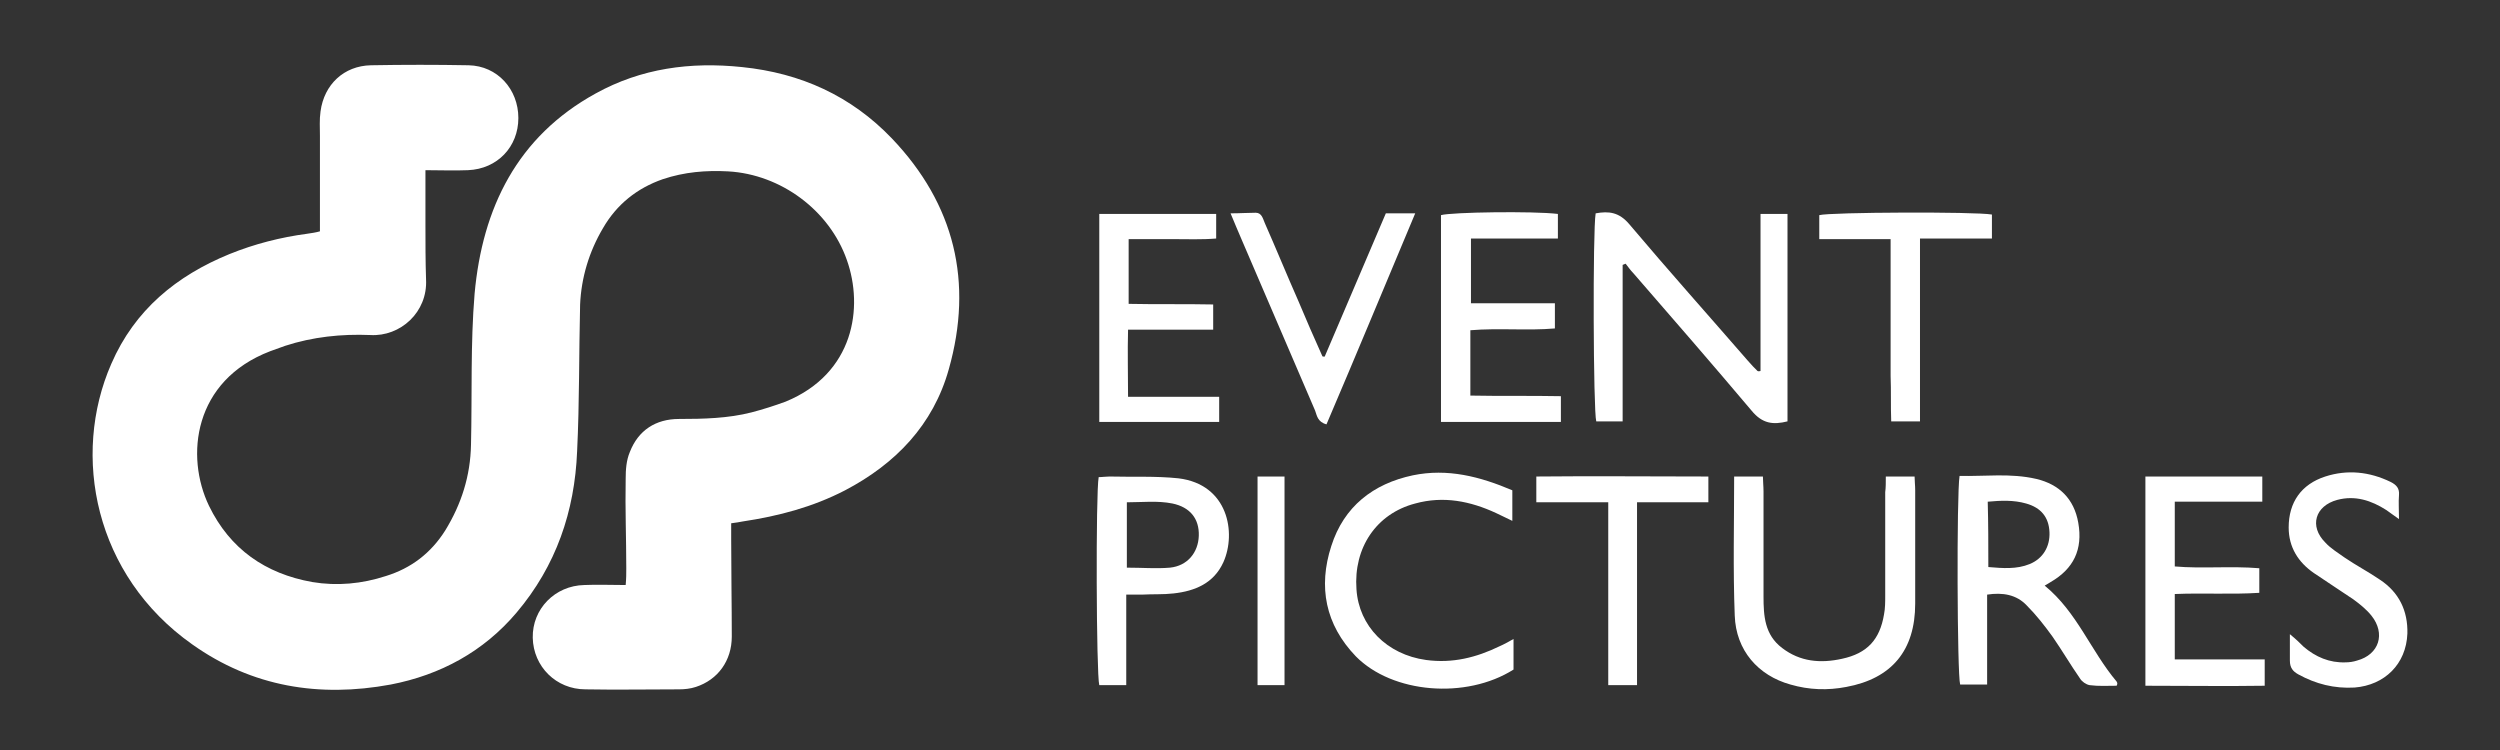 <?xml version="1.0" encoding="UTF-8"?> <svg xmlns="http://www.w3.org/2000/svg" width="270" height="81" viewBox="0 0 270 81" fill="none"><rect x="0" y="0" width="270" height="81" fill="#333333" stroke="none"/> <path d="M34.553 24.983C34.553 21.422 34.553 18.055 34.553 14.688C34.553 13.782 34.488 12.94 34.617 12.034C35.006 9.12 37.142 7.113 40.056 7.049C43.617 6.984 47.113 6.984 50.609 7.049C53.717 7.113 55.983 9.638 55.983 12.746C55.983 15.854 53.717 18.25 50.545 18.379C49.056 18.444 47.566 18.379 45.948 18.379C45.948 20.451 45.948 22.393 45.948 24.271C45.948 26.213 45.948 28.22 46.013 30.163C46.207 33.724 43.228 36.378 39.991 36.184C36.883 36.055 33.776 36.378 30.797 37.349C30.279 37.544 29.697 37.738 29.179 37.932C20.891 41.105 19.985 49.263 22.575 54.637C24.841 59.298 28.661 61.953 33.711 62.859C36.43 63.313 39.085 63.054 41.675 62.212C44.394 61.37 46.531 59.752 48.084 57.291C49.833 54.442 50.804 51.399 50.868 48.033C50.998 42.594 50.804 37.155 51.257 31.717C52.099 22.458 55.854 14.753 64.336 10.092C69.256 7.372 74.565 6.66 80.133 7.243C86.479 7.89 91.917 10.351 96.32 14.947C103.118 22.07 105.125 30.486 102.471 39.875C100.787 45.896 96.708 50.104 91.27 52.953C87.773 54.766 84.083 55.737 80.198 56.32C79.874 56.385 79.486 56.45 78.968 56.514C78.968 57.097 78.968 57.615 78.968 58.198C78.968 61.694 79.033 65.255 79.033 68.751C79.033 71.341 77.544 73.413 75.148 74.19C74.565 74.384 73.918 74.449 73.335 74.449C69.968 74.449 66.602 74.513 63.235 74.449C60.062 74.449 57.602 71.989 57.537 68.881C57.472 65.773 59.933 63.248 63.105 63.183C64.53 63.118 65.954 63.183 67.573 63.183C67.638 62.471 67.638 61.953 67.638 61.37C67.638 58.133 67.508 54.96 67.573 51.723C67.573 50.752 67.638 49.716 68.026 48.809C68.933 46.479 70.81 45.248 73.335 45.248C75.99 45.248 78.644 45.184 81.169 44.536C82.4 44.213 83.63 43.824 84.86 43.371C92.241 40.328 93.277 33.206 91.464 28.091C89.586 22.717 84.342 18.832 78.644 18.509C76.249 18.379 73.918 18.573 71.587 19.35C68.803 20.321 66.602 22.07 65.112 24.659C63.623 27.184 62.782 29.968 62.652 32.882C62.523 38.191 62.587 43.436 62.328 48.745C62.069 55.219 60.062 61.111 55.789 66.161C52.228 70.37 47.566 72.895 42.193 73.931C34.488 75.355 27.236 74.19 20.762 69.593C10.208 62.147 7.683 49.198 12.021 39.292C14.546 33.465 19.078 29.774 24.776 27.443C27.495 26.343 30.279 25.631 33.193 25.242C33.646 25.177 34.099 25.113 34.553 24.983Z" fill="white"></path> <path d="M190.136 40.069C190.136 34.436 190.136 28.803 190.136 23.105C191.172 23.105 192.079 23.105 193.05 23.105C193.05 30.551 193.05 37.997 193.05 45.508C191.496 45.896 190.331 45.767 189.165 44.342C184.957 39.357 180.684 34.436 176.41 29.515C176.087 29.192 175.828 28.803 175.569 28.479C175.439 28.544 175.374 28.544 175.245 28.609C175.245 34.177 175.245 39.81 175.245 45.508C174.144 45.508 173.303 45.508 172.396 45.508C172.072 44.407 172.008 24.854 172.331 23.041C173.756 22.782 174.856 22.911 175.957 24.206C180.166 29.192 184.504 34.047 188.777 38.968C189.1 39.357 189.489 39.745 189.813 40.069C189.942 40.134 190.072 40.069 190.136 40.069Z" fill="white"></path> <path d="M228.595 74.06C227.624 74.06 226.653 74.125 225.682 73.996C225.293 73.931 224.84 73.607 224.646 73.283C223.61 71.794 222.703 70.24 221.668 68.751C220.826 67.586 219.919 66.42 218.883 65.384C217.783 64.219 216.294 63.96 214.61 64.219C214.61 67.456 214.61 70.629 214.61 73.931C213.574 73.931 212.603 73.931 211.697 73.931C211.373 72.895 211.308 53.407 211.632 51.399C214.351 51.464 217.135 51.076 219.919 51.723C222.38 52.306 223.998 53.86 224.452 56.45C224.97 59.363 223.934 61.435 221.473 62.859C221.279 62.989 221.15 63.054 220.826 63.248C224.322 66.097 225.811 70.305 228.595 73.607C228.725 73.801 228.66 73.931 228.595 74.06ZM214.74 61.241C216.294 61.37 217.783 61.5 219.207 60.917C220.632 60.334 221.409 59.039 221.344 57.485C221.279 55.867 220.437 54.831 218.819 54.378C217.459 53.989 216.099 54.054 214.675 54.183C214.74 56.579 214.74 58.78 214.74 61.241Z" fill="white"></path> <path d="M203.668 51.464C204.769 51.464 205.675 51.464 206.776 51.464C206.776 51.917 206.841 52.435 206.841 52.953C206.841 57.032 206.841 61.111 206.841 65.19C206.841 70.24 204.316 73.283 199.395 74.19C197.388 74.578 195.381 74.514 193.374 73.931C189.877 72.96 187.482 70.24 187.352 66.485C187.158 61.5 187.288 56.579 187.288 51.464C188.324 51.464 189.23 51.464 190.395 51.464C190.395 51.982 190.46 52.5 190.46 53.083C190.46 56.838 190.46 60.658 190.46 64.413C190.46 66.55 190.59 68.557 192.467 69.981C194.41 71.471 196.611 71.665 198.942 71.147C201.661 70.564 203.021 69.075 203.474 66.356C203.603 65.708 203.603 64.996 203.603 64.349C203.603 60.593 203.603 56.903 203.603 53.148C203.668 52.694 203.668 52.112 203.668 51.464Z" fill="white"></path> <path d="M158.864 32.753C161.907 32.753 164.886 32.753 167.929 32.753C167.929 33.724 167.929 34.501 167.929 35.472C164.95 35.731 161.907 35.407 158.799 35.666C158.799 37.997 158.799 40.263 158.799 42.723C162.037 42.788 165.274 42.723 168.576 42.788C168.576 43.824 168.576 44.666 168.576 45.572C164.238 45.572 159.965 45.572 155.627 45.572C155.627 38.062 155.627 30.681 155.627 23.235C156.728 22.911 165.598 22.782 168.252 23.105C168.252 23.947 168.252 24.789 168.252 25.76C165.145 25.76 162.102 25.76 158.864 25.76C158.864 28.091 158.864 30.292 158.864 32.753Z" fill="white"></path> <path d="M163.332 52.953C163.332 54.119 163.332 55.09 163.332 56.255C162.684 55.931 162.102 55.672 161.584 55.414C158.8 54.119 155.886 53.536 152.843 54.378C148.634 55.478 146.174 59.169 146.498 63.636C146.757 67.65 149.8 70.694 154.008 71.276C156.857 71.665 159.447 71.017 161.972 69.787C162.425 69.593 162.878 69.334 163.461 69.01C163.461 70.24 163.461 71.276 163.461 72.312C158.346 75.549 150.383 74.902 146.433 70.888C143.131 67.456 142.354 63.377 143.779 58.975C145.138 54.701 148.311 52.241 152.584 51.335C156.339 50.558 159.835 51.464 163.332 52.953Z" fill="white"></path> <path d="M231.703 74.06C231.703 66.42 231.703 58.975 231.703 51.464C235.976 51.464 240.12 51.464 244.329 51.464C244.329 52.371 244.329 53.148 244.329 54.183C241.221 54.183 238.048 54.183 234.876 54.183C234.876 56.579 234.876 58.78 234.876 61.176C237.854 61.435 240.897 61.111 244.005 61.37C244.005 62.212 244.005 63.054 244.005 64.025C240.962 64.219 237.983 64.025 234.876 64.154C234.876 66.55 234.876 68.816 234.876 71.212C238.113 71.212 241.285 71.212 244.588 71.212C244.588 72.183 244.588 73.024 244.588 74.06C240.444 74.125 236.171 74.06 231.703 74.06Z" fill="white"></path> <path d="M118.722 23.105C122.995 23.105 127.074 23.105 131.347 23.105C131.347 23.947 131.347 24.724 131.347 25.76C129.793 25.89 128.24 25.825 126.621 25.825C125.067 25.825 123.513 25.825 121.894 25.825C121.894 28.156 121.894 30.357 121.894 32.817C124.938 32.882 127.916 32.817 131.024 32.882C131.024 33.853 131.024 34.63 131.024 35.601C127.981 35.601 125.002 35.601 121.83 35.601C121.765 38.062 121.83 40.328 121.83 42.853C125.132 42.853 128.369 42.853 131.671 42.853C131.671 43.889 131.671 44.666 131.671 45.572C127.333 45.572 123.06 45.572 118.722 45.572C118.722 38.062 118.722 30.681 118.722 23.105Z" fill="white"></path> <path d="M121.635 73.996C120.535 73.996 119.628 73.996 118.722 73.996C118.398 72.83 118.333 53.212 118.657 51.529C119.046 51.529 119.434 51.464 119.823 51.464C122.283 51.529 124.808 51.399 127.268 51.658C132.642 52.306 133.549 57.55 132.124 60.723C131.088 62.989 129.081 63.831 126.75 64.09C125.65 64.219 124.484 64.154 123.319 64.219C122.801 64.219 122.283 64.219 121.635 64.219C121.635 67.521 121.635 70.694 121.635 73.996ZM121.7 61.306C123.384 61.306 124.873 61.435 126.362 61.306C128.24 61.111 129.405 59.687 129.47 57.874C129.534 55.996 128.499 54.766 126.621 54.378C125.002 54.054 123.384 54.248 121.7 54.248C121.7 56.644 121.7 58.91 121.7 61.306Z" fill="white"></path> <path d="M247.307 68.492C248.019 69.075 248.408 69.463 248.796 69.852C250.091 70.952 251.58 71.6 253.328 71.535C253.717 71.535 254.17 71.47 254.558 71.341C256.954 70.693 257.666 68.427 256.112 66.485C255.594 65.838 254.882 65.255 254.17 64.737C252.745 63.766 251.321 62.859 249.897 61.888C248.213 60.723 247.177 59.104 247.177 56.967C247.177 54.248 248.537 52.306 251.127 51.464C253.522 50.687 255.918 50.946 258.184 52.047C258.832 52.37 259.155 52.759 259.091 53.471C259.026 54.248 259.091 55.025 259.091 56.061C258.508 55.672 258.119 55.349 257.731 55.09C256.112 54.054 254.364 53.471 252.422 53.989C250.026 54.636 249.379 56.838 251.127 58.586C251.71 59.233 252.486 59.687 253.199 60.205C254.429 61.046 255.789 61.758 257.019 62.6C259.091 63.96 260.062 65.967 259.997 68.427C259.868 71.729 257.537 73.996 254.299 74.254C252.098 74.384 250.091 73.866 248.213 72.83C247.631 72.506 247.307 72.118 247.307 71.341C247.307 70.564 247.307 69.722 247.307 68.492Z" fill="white"></path> <path d="M143.066 38.515C145.268 33.335 147.469 28.221 149.67 23.041C150.706 23.041 151.677 23.041 152.843 23.041C149.606 30.746 146.498 38.256 143.26 45.831C142.289 45.572 142.225 44.86 142.03 44.342C139.376 38.191 136.786 32.105 134.131 25.954C133.743 25.048 133.354 24.142 132.901 23.041C133.937 23.041 134.779 22.976 135.621 22.976C136.268 22.976 136.397 23.623 136.592 24.077C137.822 26.861 138.987 29.71 140.217 32.494C141.059 34.501 141.901 36.443 142.807 38.45C142.807 38.515 142.937 38.515 143.066 38.515Z" fill="white"></path> <path d="M207.359 25.76C207.359 32.429 207.359 38.968 207.359 45.508C206.258 45.508 205.352 45.508 204.251 45.508C204.186 43.824 204.251 42.206 204.186 40.587C204.186 38.968 204.186 37.35 204.186 35.796C204.186 34.112 204.186 32.494 204.186 30.81C204.186 29.192 204.186 27.638 204.186 25.825C201.596 25.825 199.071 25.825 196.481 25.825C196.481 24.854 196.481 24.012 196.481 23.235C197.647 22.911 213.315 22.847 215.128 23.17C215.128 23.947 215.128 24.724 215.128 25.76C212.603 25.76 210.078 25.76 207.359 25.76Z" fill="white"></path> <path d="M176.799 73.996C175.633 73.996 174.727 73.996 173.691 73.996C173.691 67.391 173.691 60.917 173.691 54.248C171.036 54.248 168.511 54.248 165.922 54.248C165.922 53.277 165.922 52.435 165.922 51.464C172.137 51.399 178.288 51.464 184.504 51.464C184.504 52.435 184.504 53.277 184.504 54.248C181.978 54.248 179.453 54.248 176.799 54.248C176.799 60.788 176.799 67.327 176.799 73.996Z" fill="white"></path> <path d="M135.815 51.464C136.851 51.464 137.757 51.464 138.728 51.464C138.728 58.975 138.728 66.42 138.728 73.996C137.757 73.996 136.851 73.996 135.815 73.996C135.815 66.485 135.815 59.039 135.815 51.464Z" fill="white"></path> </svg> 